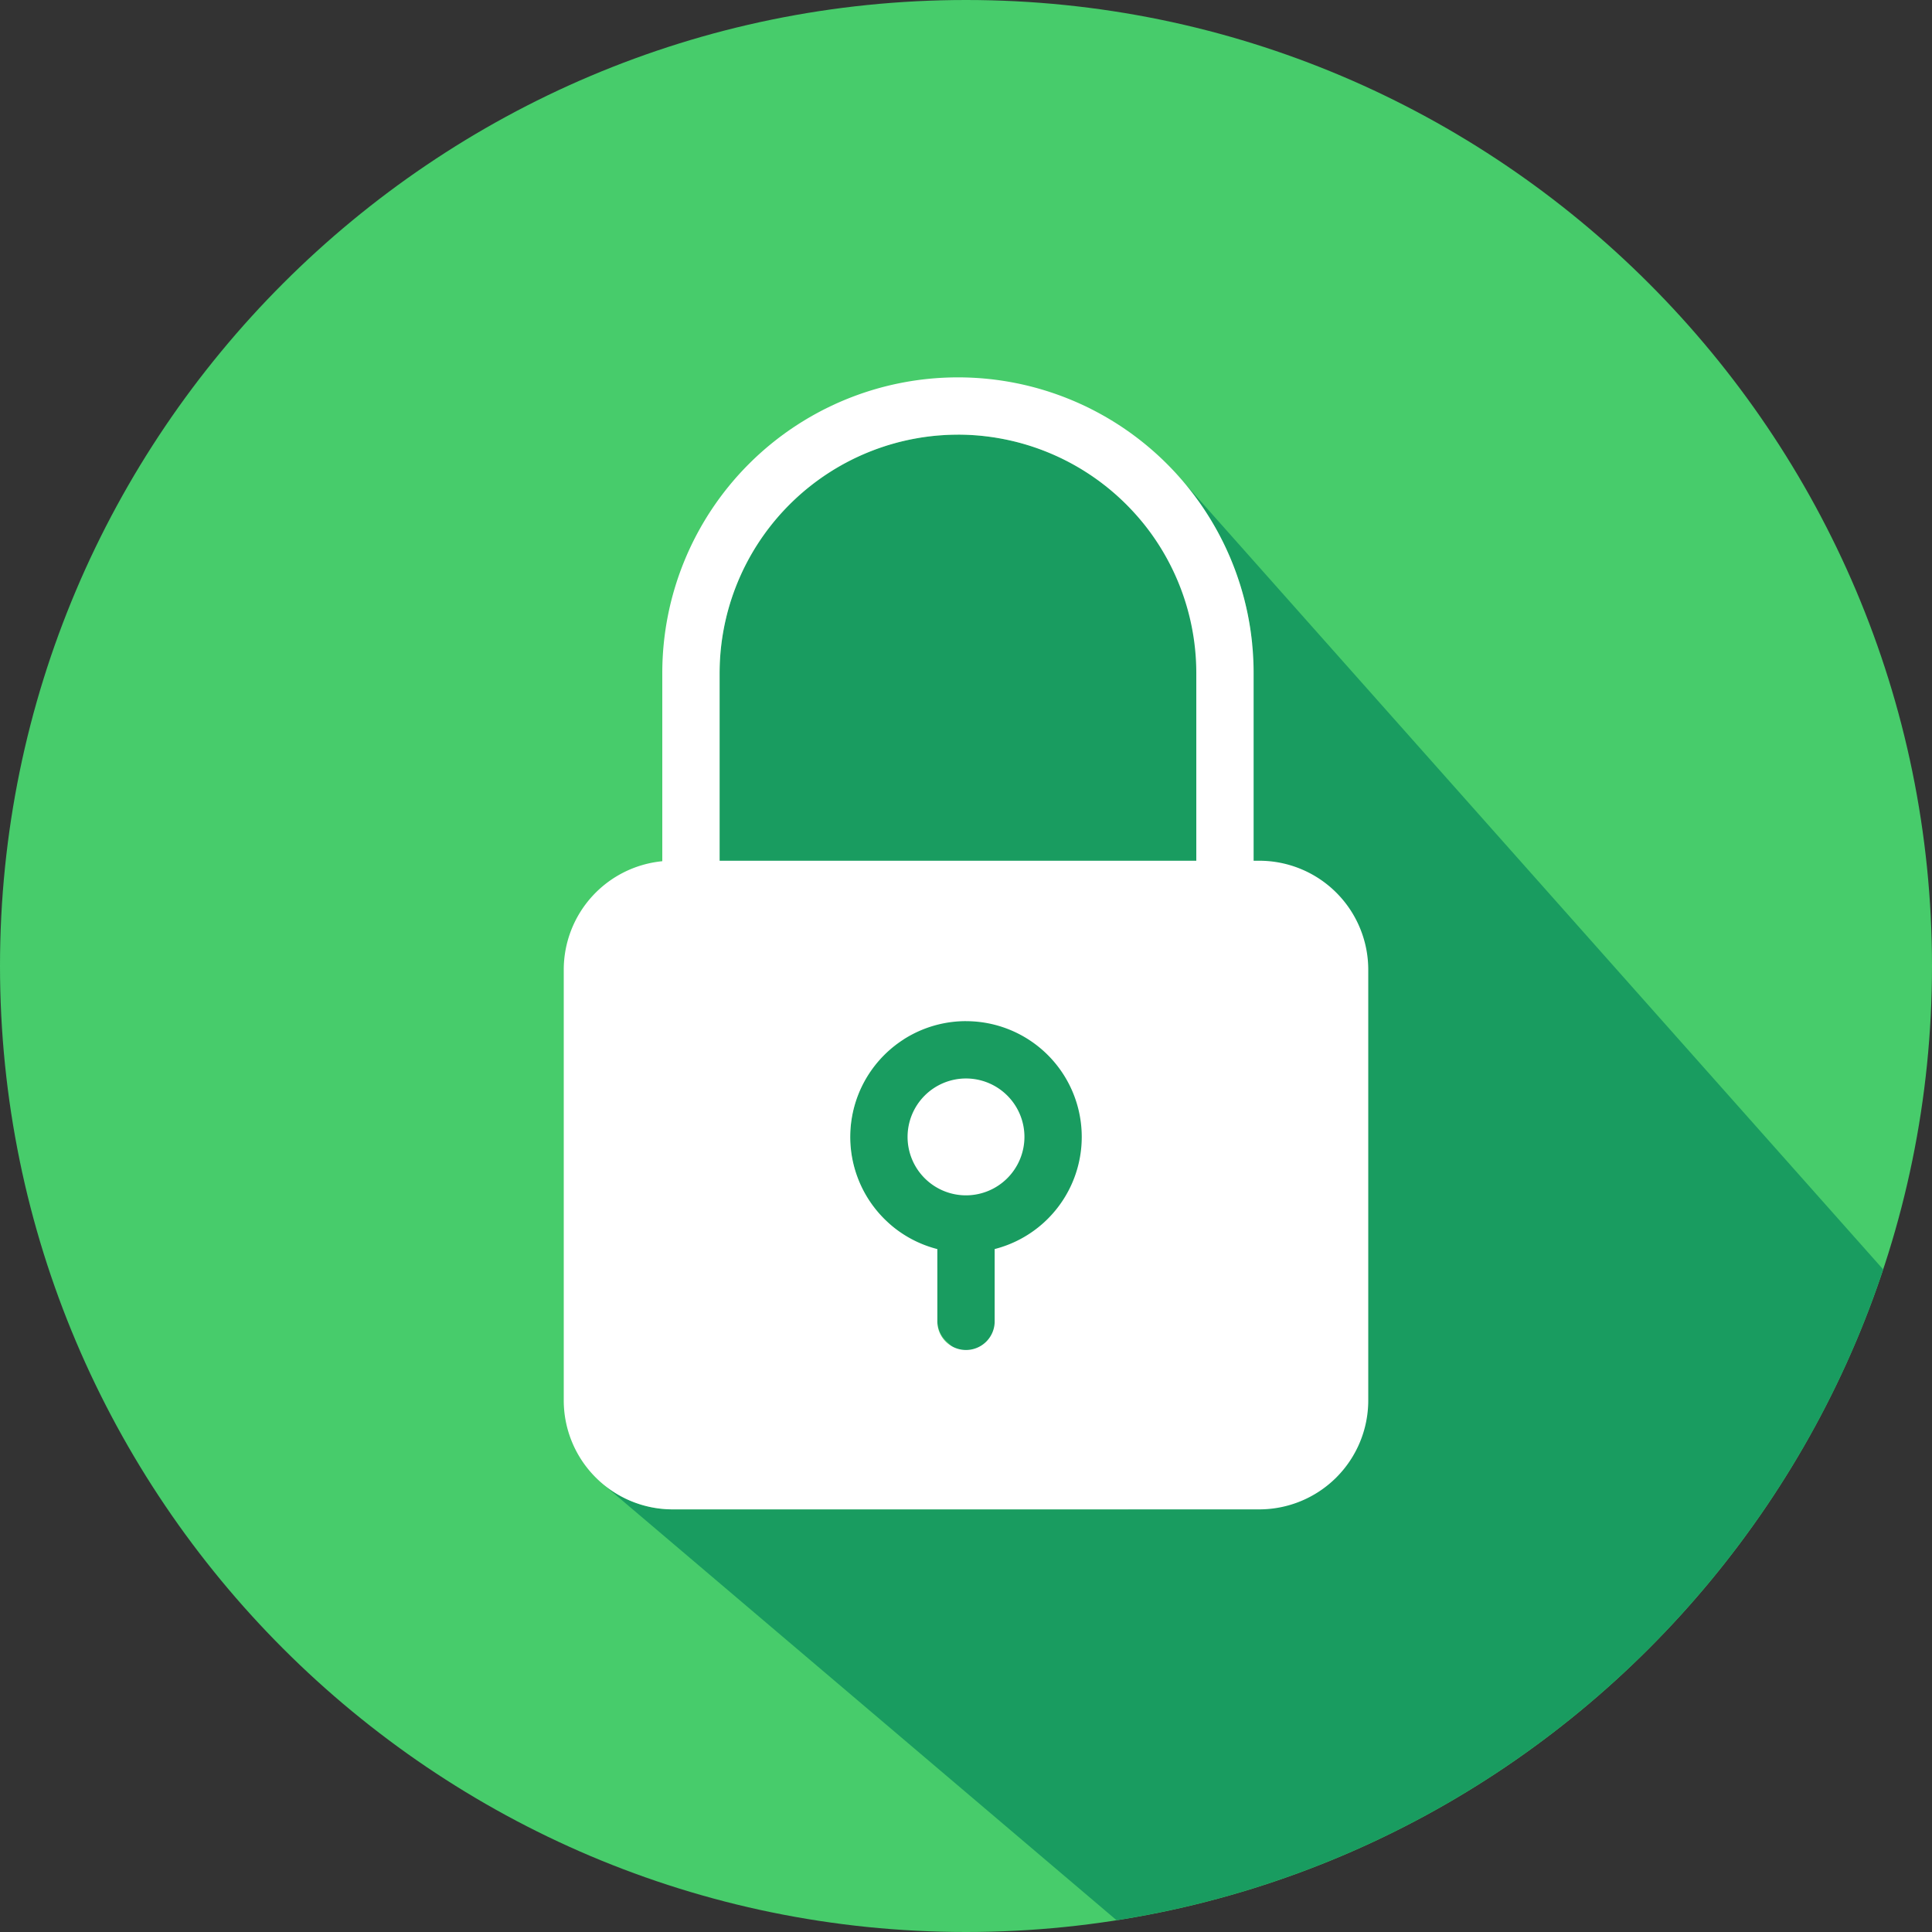 <svg xmlns="http://www.w3.org/2000/svg" version="1.1" xmlns:xlink="http://www.w3.org/1999/xlink" width="512" height="512" x="0" y="0" viewBox="0 0 512 512" style="enable-background:new 0 0 512 512" xml:space="preserve" class=""><rect x="0" y="0" width="512" height="512" fill="#333333" stroke="none"/><g><g fill-rule="evenodd"><path fill="#47cc6b" d="M256 0C114.841 0 0 114.841 0 256s114.841 256 256 256 256-114.84 256-256S397.16 0 256 0z" opacity="1" data-sanitized-data-original="#ff5a54" data-original="#ff5a54" class=""></path><path fill="#199c60" d="m469.441 397.183.039-.059.406-.614.269-.41.3-.458.024-.037.506-.777.032-.049.1-.153.487-.757.132-.2.535-.84.028-.043q2.827-4.457 5.476-9.034l.006.007a255.516 255.516 0 0 0 14.32-28.811q.6-1.433 1.188-2.875l.028-.071.057-.14.021-.052.008-.019.028-.07.029-.07.028-.071.023-.056.006-.014.028-.071.028-.07.029-.07.085-.212.028-.07.226-.564q2.755-6.925 5.114-14.044L311.845 125.7l2.464 2.844 2.328 2.961 2.187 3.073 2.04 3.18 1.888 3.281 1.733 3.378 1.571 3.47 1.405 3.557 1.233 3.639 1.058 3.716.876 3.788.69 3.855.5 3.917.015.2-31.225-34.652-2.093-2.195-2.195-2.093-2.293-1.988-2.386-1.877-2.477-1.763-2.563-1.646-2.645-1.523-2.723-1.4-2.8-1.267-2.867-1.133-2.934-.995-3-.852-3.054-.707-3.107-.557-3.158-.4-3.2-.245-3.246-.082v.007l-3.245.082-3.2.244-3.157.4-3.108.556-3.053.707-3 .852-2.934.995-2.867 1.132-2.8 1.267-2.723 1.4-2.646 1.522-2.563 1.645-2.477 1.763-2.387 1.877-2.293 1.987-2.194 2.093-2.093 2.2-1.987 2.293-1.877 2.387-1.763 2.477-1.645 2.563-1.522 2.646-1.4 2.723-1.267 2.8-1.132 2.868-1 2.934-.852 3-.707 3.054-.556 3.108-.4 3.158-.245 3.2-.082 3.246v49.745l48.74 47.38-.586.376-1.2.857-1.16.912-1.113.965-1.066 1.017-1.017 1.067-.964 1.113-.912 1.16-.856 1.2-.8 1.245-.739 1.285-.679 1.323-.615 1.359-.55 1.392-.483 1.425-.414 1.454-.343 1.483-.27 1.509-.2 1.533-.118 1.555-.04 1.576.028 1.333.085 1.319.141 1.3.194 1.287.247 1.268.3 1.25.35 1.23.4 1.208.447 1.185.494 1.162.54 1.137.585 1.111.628 1.083.67 1.055.712 1.025.752 1 .79.963.828.929.865.9.9.86L248.4 336.2v13.687l.039.776.115.753.187.727.256.7.319.664.381.627.437.586.49.54L298.941 400H178.25l-1.482-.038-1.463-.112-1.443-.183-1.419-.255-1.4-.322-1.368-.39-1.34-.454-1.31-.517-1.277-.579-1.244-.638-1.208-.7-1.171-.751-1.125-.801-1.09-.858 136 115.482c2.7-.425 5.39-.9 8.064-1.411a254.263 254.263 0 0 0 79.265-29.407l.012.011c.551-.318 1.1-.646 1.642-.971l.031-.018.031-.019.031-.018q4.19-2.454 8.276-5.058 2.723-1.735 5.394-3.544l.123-.083.114-.077.114-.077.113-.077.114-.077.227-.155.114-.077.114-.078q1.585-1.079 3.155-2.18.974-.684 1.941-1.378 1.506-1.08 2.993-2.183l.02-.015.126-.093 1.344-1 .147-.11.248-.186.093-.071q7.01-5.277 13.641-11.011.789-.683 1.566-1.377l.049-.044q4.059-3.575 7.965-7.315a257.793 257.793 0 0 0 36.464-43.602z" opacity="1" data-sanitized-data-original="#db3a3c" data-original="#db3a3c" class=""></path><path fill="#ffffff" d="M256 316.778a15.485 15.485 0 1 1 15.486-15.484A15.5 15.5 0 0 1 256 316.778zm0-46.166a30.682 30.682 0 0 0-7.595 60.407v18.867a7.6 7.6 0 1 0 15.19 0v-18.873A30.674 30.674 0 0 0 256 270.62zm-2.13-155.429a63.24 63.24 0 0 1 63.162 63.178v49.744H190.705V178.36a63.237 63.237 0 0 1 63.165-63.17zm79.872 112.922h-1.52V178.36a78.354 78.354 0 1 0-156.708 0v49.871a28.9 28.9 0 0 0-26.114 28.727v114.187A28.887 28.887 0 0 0 178.25 400h155.492a28.888 28.888 0 0 0 28.86-28.85V256.958a28.889 28.889 0 0 0-28.86-28.853z" opacity="1" data-sanitized-data-original="#ffffff" data-original="#ffffff" class=""></path></g></g></svg>